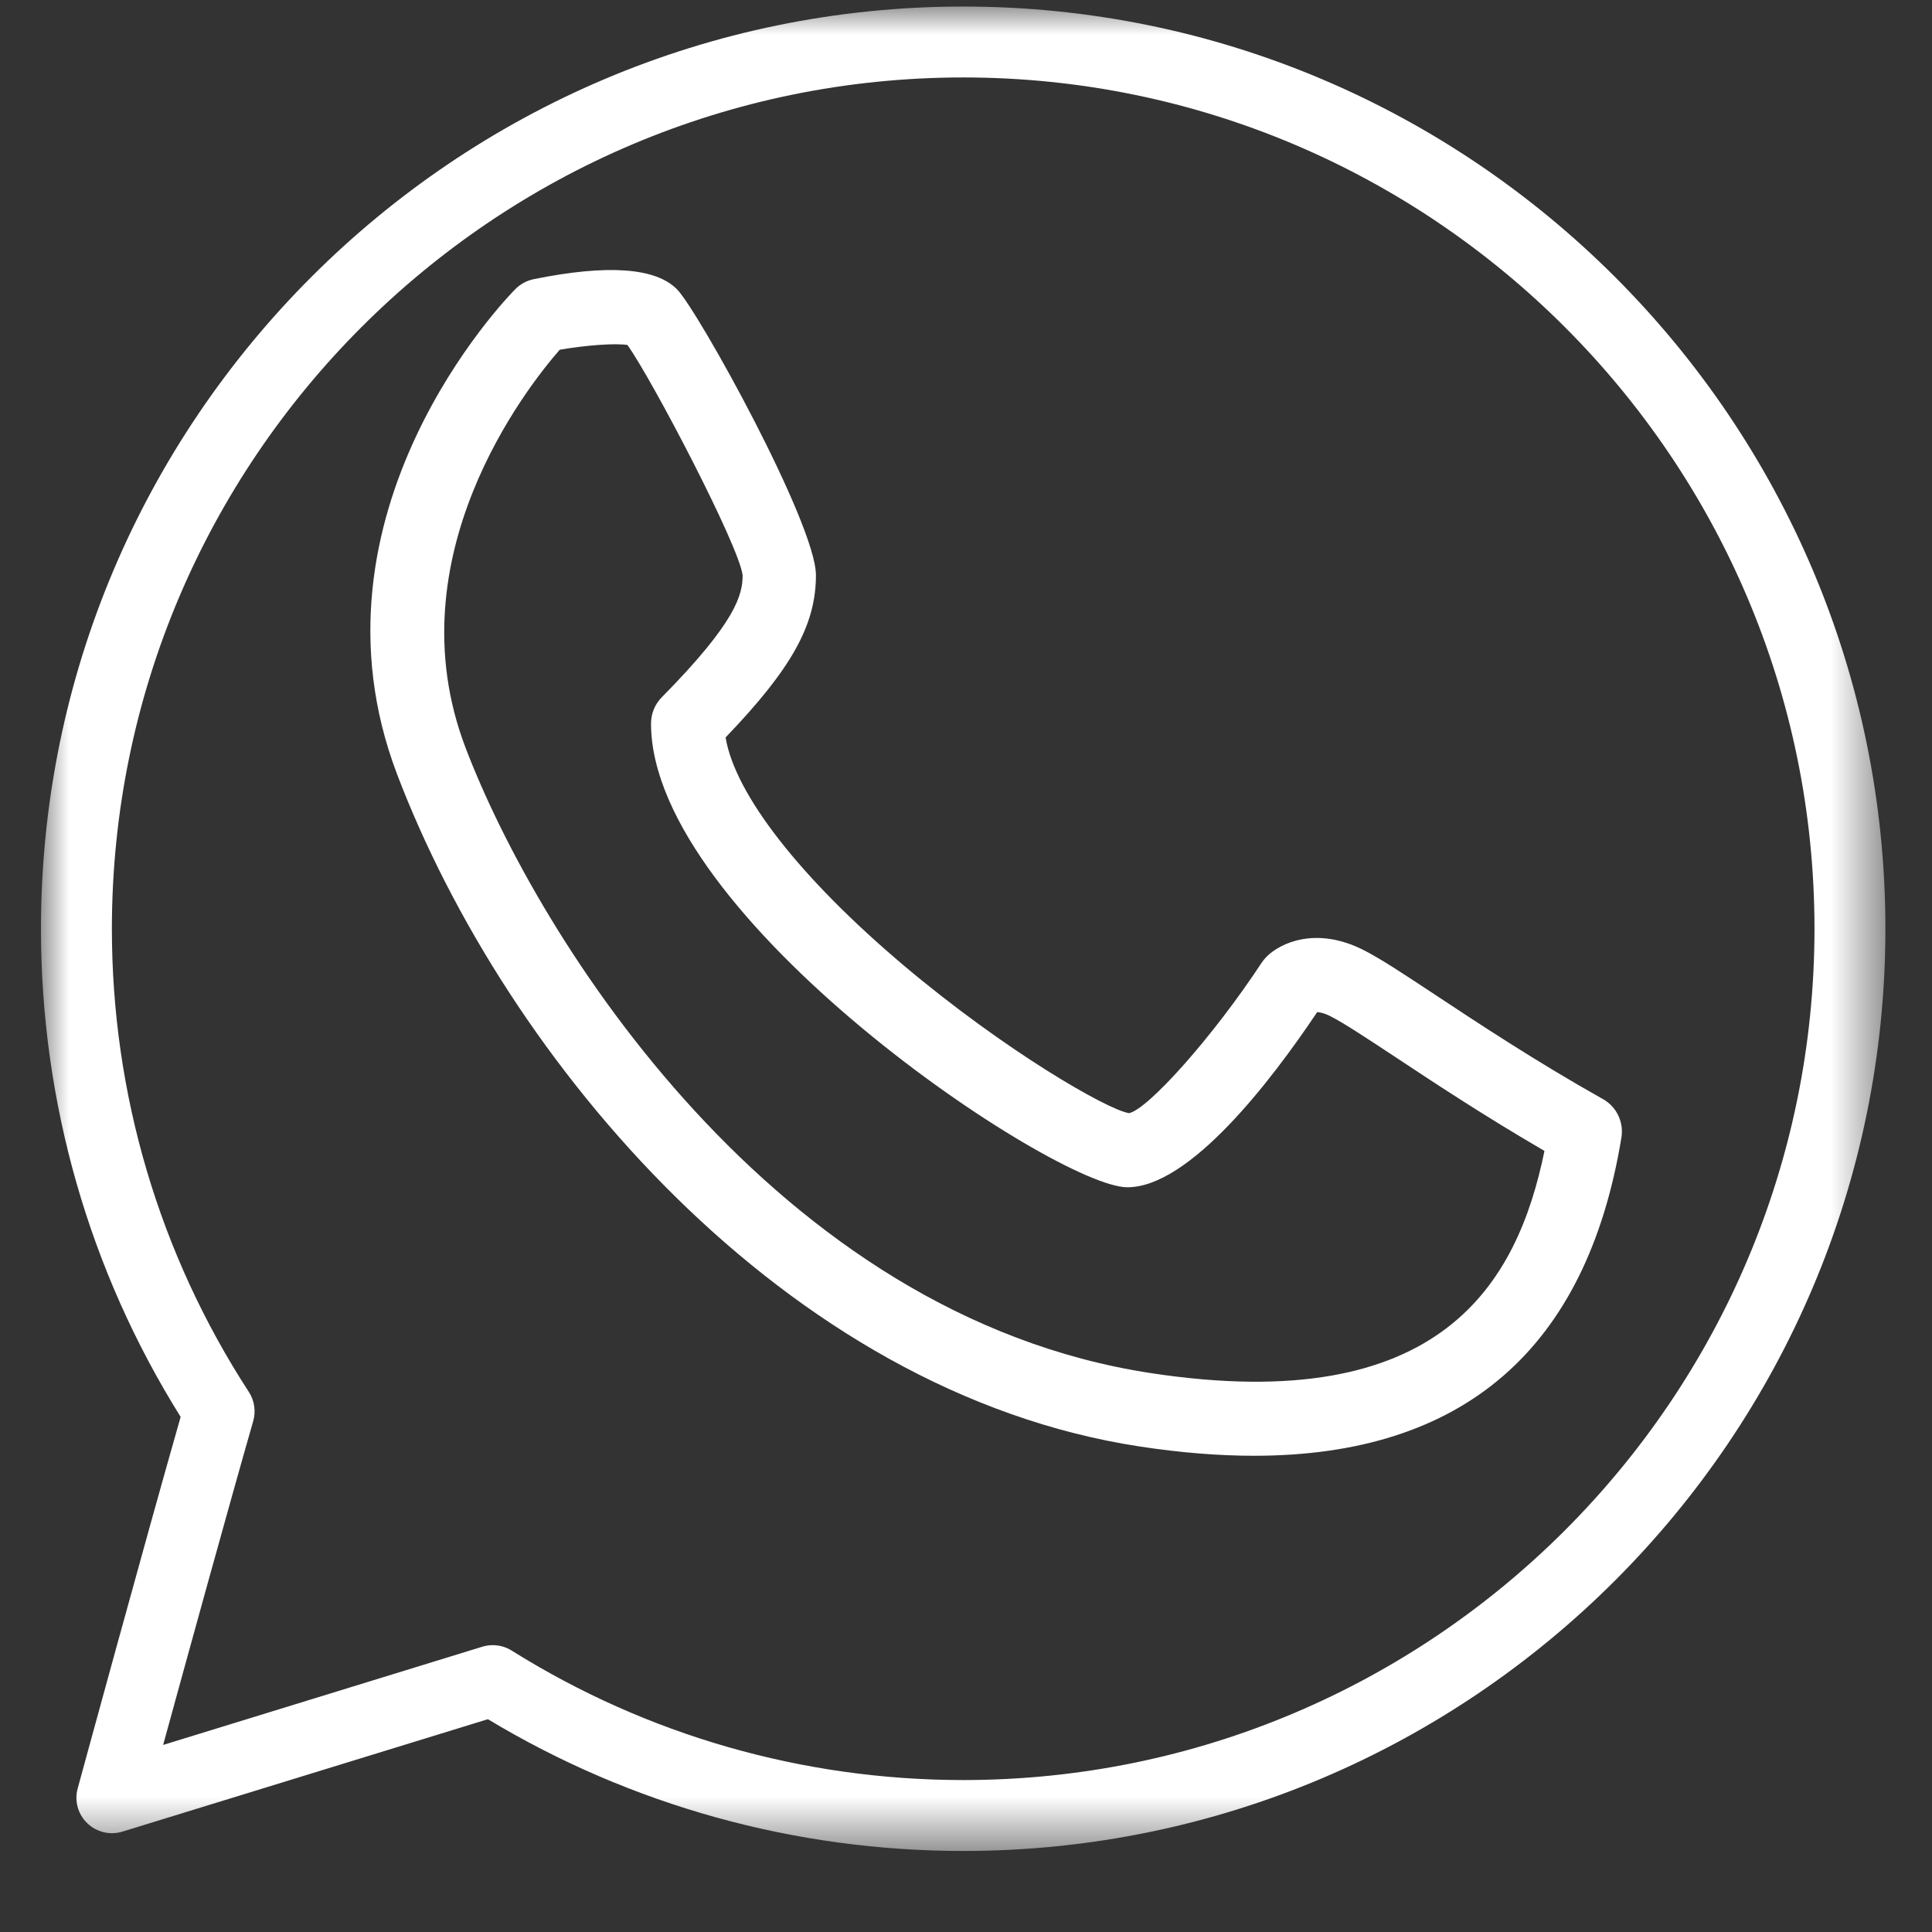 <?xml version="1.0" encoding="UTF-8"?>
<svg width="34px" height="34px" viewBox="0 0 34 34" version="1.1" xmlns="http://www.w3.org/2000/svg" xmlns:xlink="http://www.w3.org/1999/xlink">
    <rect x="0" y="0" width="34" height="34" fill="#333333" stroke="none"/>
    <title>Group 6</title>
    <defs>
        <polygon id="path-1" points="0 6.24211854e-05 32.459 6.24211854e-05 32.459 32.459 0 32.459"></polygon>
    </defs>
    <g id="HOME---PALAZZO-SEVERIANO" stroke="none" stroke-width="1" fill="none" fill-rule="evenodd">
        <g id="home-palazzo-severiano" transform="translate(-1396, -418)">
            <g id="Group-2" transform="translate(1385, 355)">
                <g id="Group-6" transform="translate(11.721, 63.115)">
                    <g id="Group-3">
                        <mask id="mask-2" fill="#ffffff">
                            <use xlink:href="#path-1"></use>
                        </mask>
                        <g id="Clip-2"></g>
                        <path d="M16.23,31.211 C13.409,31.211 10.661,30.422 8.283,28.932 C8.182,28.869 8.067,28.837 7.951,28.837 C7.889,28.837 7.828,28.846 7.768,28.864 L2.15,30.593 C2.563,29.087 3.305,26.393 3.735,24.894 C3.785,24.721 3.757,24.533 3.659,24.382 C2.082,21.955 1.248,19.137 1.248,16.23 C1.248,7.969 7.969,1.248 16.23,1.248 C24.49,1.248 31.211,7.969 31.211,16.23 C31.211,24.489 24.49,31.211 16.23,31.211 M16.23,6.24211854e-05 C7.28,6.24211854e-05 0,7.28 0,16.23 C0,19.283 0.848,22.246 2.458,24.82 C1.816,27.066 0.659,31.314 0.646,31.359 C0.586,31.578 0.65,31.813 0.815,31.971 C0.979,32.129 1.216,32.185 1.432,32.119 L7.865,30.14 C10.385,31.658 13.271,32.459 16.23,32.459 C25.179,32.459 32.459,25.179 32.459,16.23 C32.459,7.28 25.179,6.24211854e-05 16.23,6.24211854e-05" id="Fill-1" fill="#ffffff" mask="url(#mask-2)"></path>
                    </g>
                    <path d="M19.536,24.05 C12.918,23.045 8.75,16.406 7.469,13.036 C6.198,9.694 8.541,6.713 9.129,6.04 C9.608,5.957 10.111,5.923 10.321,5.956 C10.761,6.574 12.281,9.483 12.348,10.006 C12.348,10.349 12.238,10.826 10.925,12.156 C10.804,12.278 10.736,12.444 10.736,12.618 C10.736,16.037 17.857,20.779 19.118,20.779 C20.215,20.779 21.645,18.912 22.459,17.697 C22.506,17.698 22.585,17.714 22.698,17.772 C22.931,17.89 23.333,18.156 23.842,18.492 C24.514,18.937 25.406,19.527 26.459,20.139 C25.981,22.47 24.644,24.827 19.536,24.05 M27.491,19.229 C26.3,18.56 25.287,17.888 24.547,17.399 C23.982,17.025 23.574,16.756 23.275,16.604 C22.439,16.181 21.805,16.48 21.564,16.726 C21.534,16.757 21.507,16.79 21.483,16.826 C20.615,18.145 19.48,19.407 19.148,19.475 C18.765,19.414 16.969,18.381 15.184,16.876 C13.362,15.338 12.215,13.866 12.048,12.863 C13.217,11.645 13.638,10.879 13.638,10.006 C13.638,9.107 11.567,5.354 11.192,4.975 C10.816,4.595 9.97,4.535 8.676,4.797 C8.55,4.822 8.436,4.884 8.346,4.975 C8.189,5.133 4.523,8.918 6.265,13.505 C8.178,18.54 13.086,24.391 19.344,25.342 C20.056,25.45 20.723,25.504 21.347,25.504 C25.028,25.504 27.201,23.628 27.813,19.906 C27.858,19.634 27.729,19.363 27.491,19.229" id="Fill-4" fill="#ffffff"></path>
                </g>
            </g>
        </g>
    </g>
</svg>